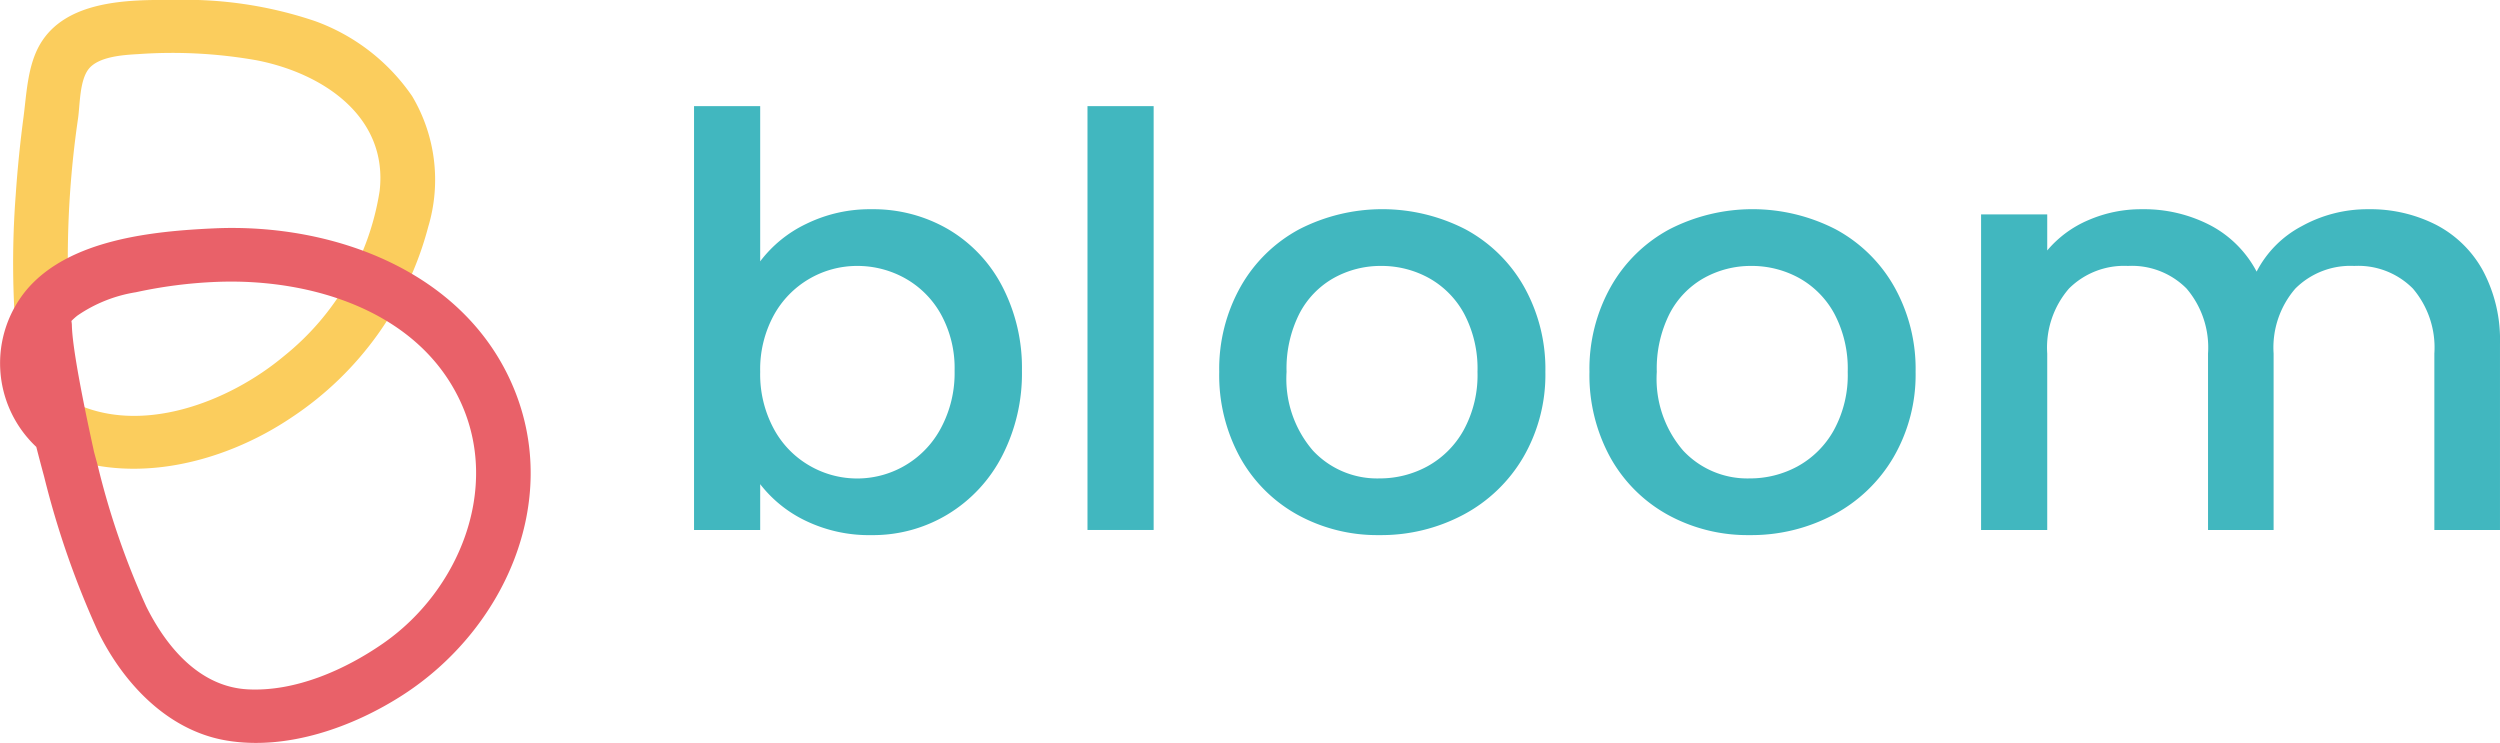 <svg xmlns="http://www.w3.org/2000/svg" width="177.999" height="52.896" viewBox="0 0 177.999 52.896"><defs><style>.a{fill:#41b7bf;}.b{fill:#fbcd5d;}.c{fill:#e96169;}</style></defs><g transform="translate(-2054.533 -93.082)"><g transform="translate(2103.948 100.639)"><path class="a" d="M2102.08,107.51a10.27,10.27,0,0,1,4.648-1.04,10.6,10.6,0,0,1,5.454,1.427,10.1,10.1,0,0,1,3.843,4.058,12.576,12.576,0,0,1,1.406,6.015,12.82,12.82,0,0,1-1.406,6.056,10.423,10.423,0,0,1-3.863,4.159,10.283,10.283,0,0,1-5.434,1.488,10.389,10.389,0,0,1-4.689-1.018,9,9,0,0,1-3.245-2.61v3.262h-4.71V99.13h4.71v11.051A8.921,8.921,0,0,1,2102.08,107.51Zm9.586,6.443a6.616,6.616,0,0,0-2.562-2.569,6.956,6.956,0,0,0-3.408-.877,6.764,6.764,0,0,0-5.931,3.507,8.052,8.052,0,0,0-.971,4.037,8.167,8.167,0,0,0,.971,4.058,6.677,6.677,0,0,0,2.562,2.63,6.751,6.751,0,0,0,9.338-2.691,8.282,8.282,0,0,0,.971-4.078A7.939,7.939,0,0,0,2111.666,113.953Z" transform="translate(-2094.084 -99.13)"/><path class="a" d="M2121.216,99.13v30.177h-4.71V99.13Z" transform="translate(-2088.492 -99.13)"/><path class="a" d="M2129.592,126.761a10.463,10.463,0,0,1-4.091-4.078,12.169,12.169,0,0,1-1.488-6.1,11.935,11.935,0,0,1,1.529-6.076,10.5,10.5,0,0,1,4.173-4.078,12.947,12.947,0,0,1,11.817,0,10.51,10.51,0,0,1,4.174,4.078,11.95,11.95,0,0,1,1.528,6.076,11.7,11.7,0,0,1-1.571,6.077,10.809,10.809,0,0,1-4.276,4.1,12.465,12.465,0,0,1-5.971,1.447A11.785,11.785,0,0,1,2129.592,126.761Zm9.234-3.446a6.567,6.567,0,0,0,2.583-2.57,8.155,8.155,0,0,0,.992-4.159,8.348,8.348,0,0,0-.951-4.139,6.385,6.385,0,0,0-2.52-2.549,6.981,6.981,0,0,0-3.388-.856,6.857,6.857,0,0,0-3.367.856,6.157,6.157,0,0,0-2.459,2.549,8.661,8.661,0,0,0-.909,4.139,7.82,7.82,0,0,0,1.88,5.607,6.248,6.248,0,0,0,4.732,1.978A7.079,7.079,0,0,0,2138.826,123.315Z" transform="translate(-2086.619 -97.665)"/><path class="a" d="M2150.69,126.761a10.472,10.472,0,0,1-4.092-4.078,12.182,12.182,0,0,1-1.487-6.1,11.94,11.94,0,0,1,1.529-6.076,10.5,10.5,0,0,1,4.173-4.078,12.947,12.947,0,0,1,11.817,0,10.5,10.5,0,0,1,4.173,4.078,11.938,11.938,0,0,1,1.529,6.076,11.7,11.7,0,0,1-1.571,6.077,10.81,10.81,0,0,1-4.277,4.1,12.462,12.462,0,0,1-5.97,1.447A11.787,11.787,0,0,1,2150.69,126.761Zm9.235-3.446a6.575,6.575,0,0,0,2.582-2.57,8.168,8.168,0,0,0,.992-4.159,8.35,8.35,0,0,0-.951-4.139,6.387,6.387,0,0,0-2.52-2.549,6.982,6.982,0,0,0-3.388-.856,6.853,6.853,0,0,0-3.367.856,6.154,6.154,0,0,0-2.459,2.549,8.658,8.658,0,0,0-.909,4.139,7.82,7.82,0,0,0,1.88,5.607,6.249,6.249,0,0,0,4.732,1.978A7.082,7.082,0,0,0,2159.925,123.315Z" transform="translate(-2081.357 -97.665)"/><path class="a" d="M2199.808,106.106a8,8,0,0,1,3.346,3.262,10.48,10.48,0,0,1,1.219,5.22v13.254H2199.7v-12.56a6.469,6.469,0,0,0-1.529-4.629,5.478,5.478,0,0,0-4.173-1.61,5.551,5.551,0,0,0-4.194,1.61,6.422,6.422,0,0,0-1.549,4.629v12.56h-4.669v-12.56a6.469,6.469,0,0,0-1.529-4.629,5.479,5.479,0,0,0-4.172-1.61,5.555,5.555,0,0,0-4.2,1.61,6.42,6.42,0,0,0-1.548,4.629v12.56h-4.71V105.371h4.71v2.57a7.811,7.811,0,0,1,2.933-2.161,9.41,9.41,0,0,1,3.8-.775,10.238,10.238,0,0,1,4.876,1.142,7.859,7.859,0,0,1,3.3,3.3,7.589,7.589,0,0,1,3.224-3.242,9.638,9.638,0,0,1,4.71-1.2A10.314,10.314,0,0,1,2199.808,106.106Z" transform="translate(-2075.79 -97.665)"/></g><g transform="translate(2054.533 93.082)"><path class="b" d="M2057.412,124.939c5.678,2.951,12.693,1.257,17.751-2.173a23.376,23.376,0,0,0,9.67-13.526,11.65,11.65,0,0,0-1.143-9.312,14.257,14.257,0,0,0-6.917-5.345,28.844,28.844,0,0,0-10.162-1.5c-3.206-.032-7.6.037-9.419,3.161-.891,1.532-.952,3.522-1.179,5.235q-.361,2.736-.549,5.494a64.068,64.068,0,0,0,.107,10.937,1.984,1.984,0,0,0,1.948,1.909,1.942,1.942,0,0,0,1.948-1.909,69.2,69.2,0,0,1,.441-16.431c.132-.977.109-2.64.733-3.462.7-.92,2.509-1.022,3.541-1.082a34.468,34.468,0,0,1,8.433.439c4.747.925,9.375,4.027,8.76,9.312a18.774,18.774,0,0,1-6.816,11.754c-3.911,3.271-10.276,5.749-15.183,3.2-2.213-1.151-4.183,2.145-1.965,3.3Z" transform="translate(-2054.346 -93.082)"/><path class="c" d="M2091.1,117.453c-3.433-8.249-12.759-11.737-21.313-11.352-4.388.2-10.277.786-13.317,4.325a8.176,8.176,0,0,0,.647,11.236q.272,1.064.558,2.114a62.953,62.953,0,0,0,3.826,11.01c1.774,3.64,4.921,7.067,9.154,7.78,4.3.726,9-.942,12.573-3.251C2090.422,134.667,2094.5,125.6,2091.1,117.453Zm-9.291,18.2c-2.715,1.883-6.254,3.452-9.644,3.27-3.462-.187-5.813-3.071-7.22-5.9a56.037,56.037,0,0,1-3.472-10.109c-.084-.3-.166-.608-.249-.913.007-.019-1.544-6.814-1.574-9.026a2.062,2.062,0,0,0-.033-.28,4.625,4.625,0,0,1,.426-.382,10.143,10.143,0,0,1,4.169-1.664,33,33,0,0,1,5.771-.738c6.722-.261,14.357,2.075,17.341,8.54C2090.176,124.614,2087.224,131.9,2081.813,135.65Z" transform="translate(-2054.533 -89.842)"/></g></g></svg>